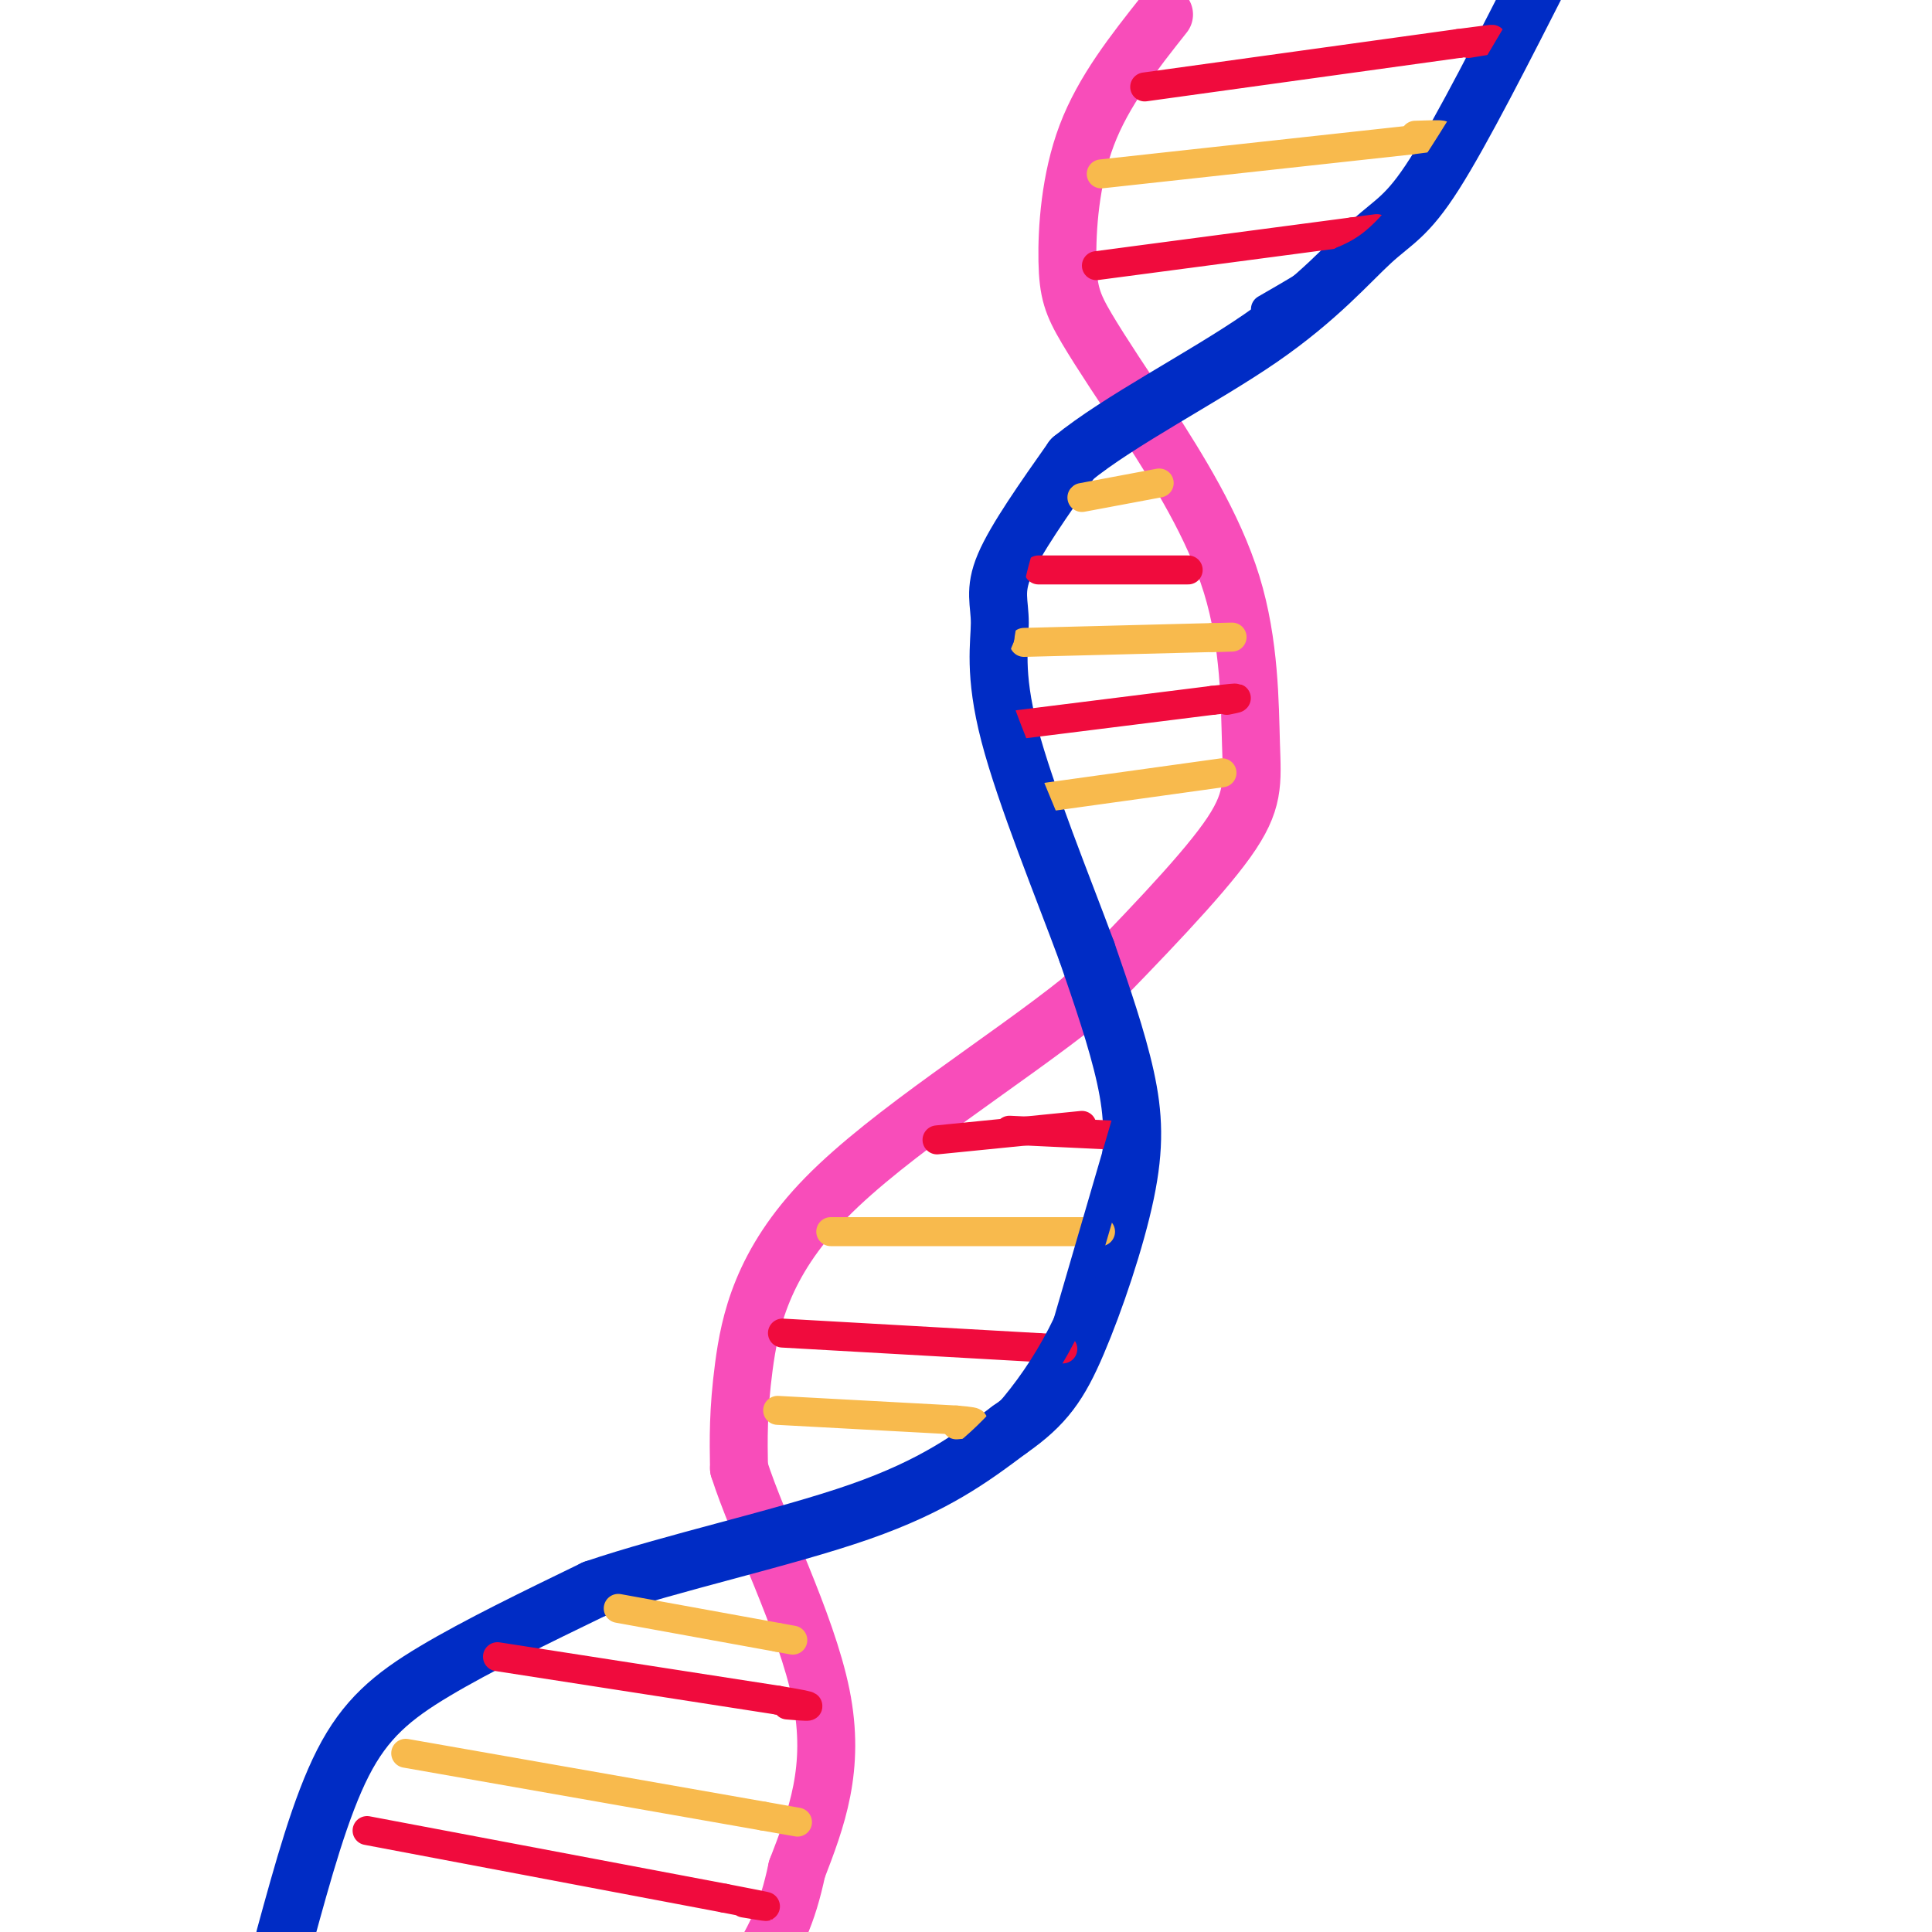 <svg viewBox='0 0 400 400' version='1.1' xmlns='http://www.w3.org/2000/svg' xmlns:xlink='http://www.w3.org/1999/xlink'><g fill='none' stroke='rgb(248,77,186)' stroke-width='12' stroke-linecap='round' stroke-linejoin='round'><path d='M241,3c-6.268,7.923 -12.536,15.845 -16,25c-3.464,9.155 -4.125,19.542 -4,26c0.125,6.458 1.036,8.988 4,14c2.964,5.012 7.982,12.506 13,20'/><path d='M238,88c5.635,8.781 13.222,20.735 17,33c3.778,12.265 3.748,24.841 4,33c0.252,8.159 0.786,11.903 -5,20c-5.786,8.097 -17.893,20.549 -30,33'/><path d='M224,207c-15.631,12.548 -39.708,27.417 -53,41c-13.292,13.583 -15.798,25.881 -17,35c-1.202,9.119 -1.101,15.060 -1,21'/><path d='M153,304c3.844,12.111 13.956,31.889 17,47c3.044,15.111 -0.978,25.556 -5,36'/><path d='M165,387c-1.978,9.333 -4.422,14.667 -10,23c-5.578,8.333 -14.289,19.667 -23,31'/></g>
<g fill='none' stroke='rgb(0,44,197)' stroke-width='12' stroke-linecap='round' stroke-linejoin='round'><path d='M59,401c3.689,-13.467 7.378,-26.933 12,-36c4.622,-9.067 10.178,-13.733 19,-19c8.822,-5.267 20.911,-11.133 33,-17'/><path d='M123,329c15.978,-5.444 39.422,-10.556 55,-16c15.578,-5.444 23.289,-11.222 31,-17'/><path d='M209,296c7.386,-5.128 10.351,-9.447 14,-18c3.649,-8.553 7.982,-21.341 10,-31c2.018,-9.659 1.719,-16.188 0,-24c-1.719,-7.812 -4.860,-16.906 -8,-26'/><path d='M225,197c-4.769,-12.941 -12.691,-32.293 -16,-45c-3.309,-12.707 -2.006,-18.767 -2,-23c0.006,-4.233 -1.284,-6.638 1,-12c2.284,-5.362 8.142,-13.681 14,-22'/><path d='M222,95c9.738,-7.939 27.085,-16.788 39,-25c11.915,-8.212 18.400,-15.788 23,-20c4.600,-4.212 7.314,-5.061 13,-14c5.686,-8.939 14.343,-25.970 23,-43'/><path d='M320,-7c5.167,-13.000 6.583,-24.000 8,-35'/></g>
<g fill='none' stroke='rgb(240,11,61)' stroke-width='6' stroke-linecap='round' stroke-linejoin='round'><path d='M237,18c0.000,0.000 65.000,-9.000 65,-9'/><path d='M302,9c11.167,-1.500 6.583,-0.750 2,0'/><path d='M227,55c0.000,0.000 53.000,-7.000 53,-7'/><path d='M280,48c8.833,-1.167 4.417,-0.583 0,0'/><path d='M215,118c0.000,0.000 31.000,0.000 31,0'/><path d='M211,150c0.000,0.000 40.000,-5.000 40,-5'/><path d='M251,145c7.167,-0.833 5.083,-0.417 3,0'/><path d='M194,236c0.000,0.000 30.000,-3.000 30,-3'/><path d='M230,235c0.000,0.000 -21.000,-1.000 -21,-1'/><path d='M162,276c0.000,0.000 53.000,3.000 53,3'/><path d='M215,279c8.833,0.500 4.417,0.250 0,0'/><path d='M103,343c0.000,0.000 58.000,9.000 58,9'/><path d='M161,352c10.000,1.667 6.000,1.333 2,1'/><path d='M76,379c0.000,0.000 74.000,14.000 74,14'/><path d='M150,393c13.000,2.500 8.500,1.750 4,1'/></g>
<g fill='none' stroke='rgb(248,186,77)' stroke-width='6' stroke-linecap='round' stroke-linejoin='round'><path d='M228,36c0.000,0.000 64.000,-7.000 64,-7'/><path d='M292,29c10.833,-1.333 5.917,-1.167 1,-1'/><path d='M212,133c0.000,0.000 39.000,-1.000 39,-1'/><path d='M251,132c6.667,-0.167 3.833,-0.083 1,0'/><path d='M217,165c0.000,0.000 36.000,-5.000 36,-5'/><path d='M224,103c0.000,0.000 16.000,-3.000 16,-3'/><path d='M172,255c0.000,0.000 51.000,0.000 51,0'/><path d='M223,255c8.500,0.000 4.250,0.000 0,0'/><path d='M161,292c0.000,0.000 37.000,2.000 37,2'/><path d='M198,294c6.167,0.500 3.083,0.750 0,1'/><path d='M84,363c0.000,0.000 74.000,13.000 74,13'/><path d='M158,376c12.333,2.167 6.167,1.083 0,0'/><path d='M128,333c0.000,0.000 33.000,6.000 33,6'/><path d='M161,339c5.500,1.000 2.750,0.500 0,0'/></g>
<g fill='none' stroke='rgb(0,44,197)' stroke-width='6' stroke-linecap='round' stroke-linejoin='round'><path d='M230,91c-6.083,4.083 -12.167,8.167 -16,15c-3.833,6.833 -5.417,16.417 -7,26'/><path d='M207,132c-1.933,5.156 -3.267,5.044 -1,12c2.267,6.956 8.133,20.978 14,35'/><path d='M220,179c2.333,5.833 1.167,2.917 0,0'/><path d='M317,2c-9.250,15.667 -18.500,31.333 -25,40c-6.500,8.667 -10.250,10.333 -14,12'/><path d='M278,54c-5.000,3.667 -10.500,6.833 -16,10'/><path d='M235,226c0.000,0.000 -14.000,48.000 -14,48'/><path d='M221,274c-6.356,13.378 -15.244,22.822 -22,28c-6.756,5.178 -11.378,6.089 -16,7'/><path d='M183,309c-3.000,1.333 -2.500,1.167 -2,1'/></g>
</svg>